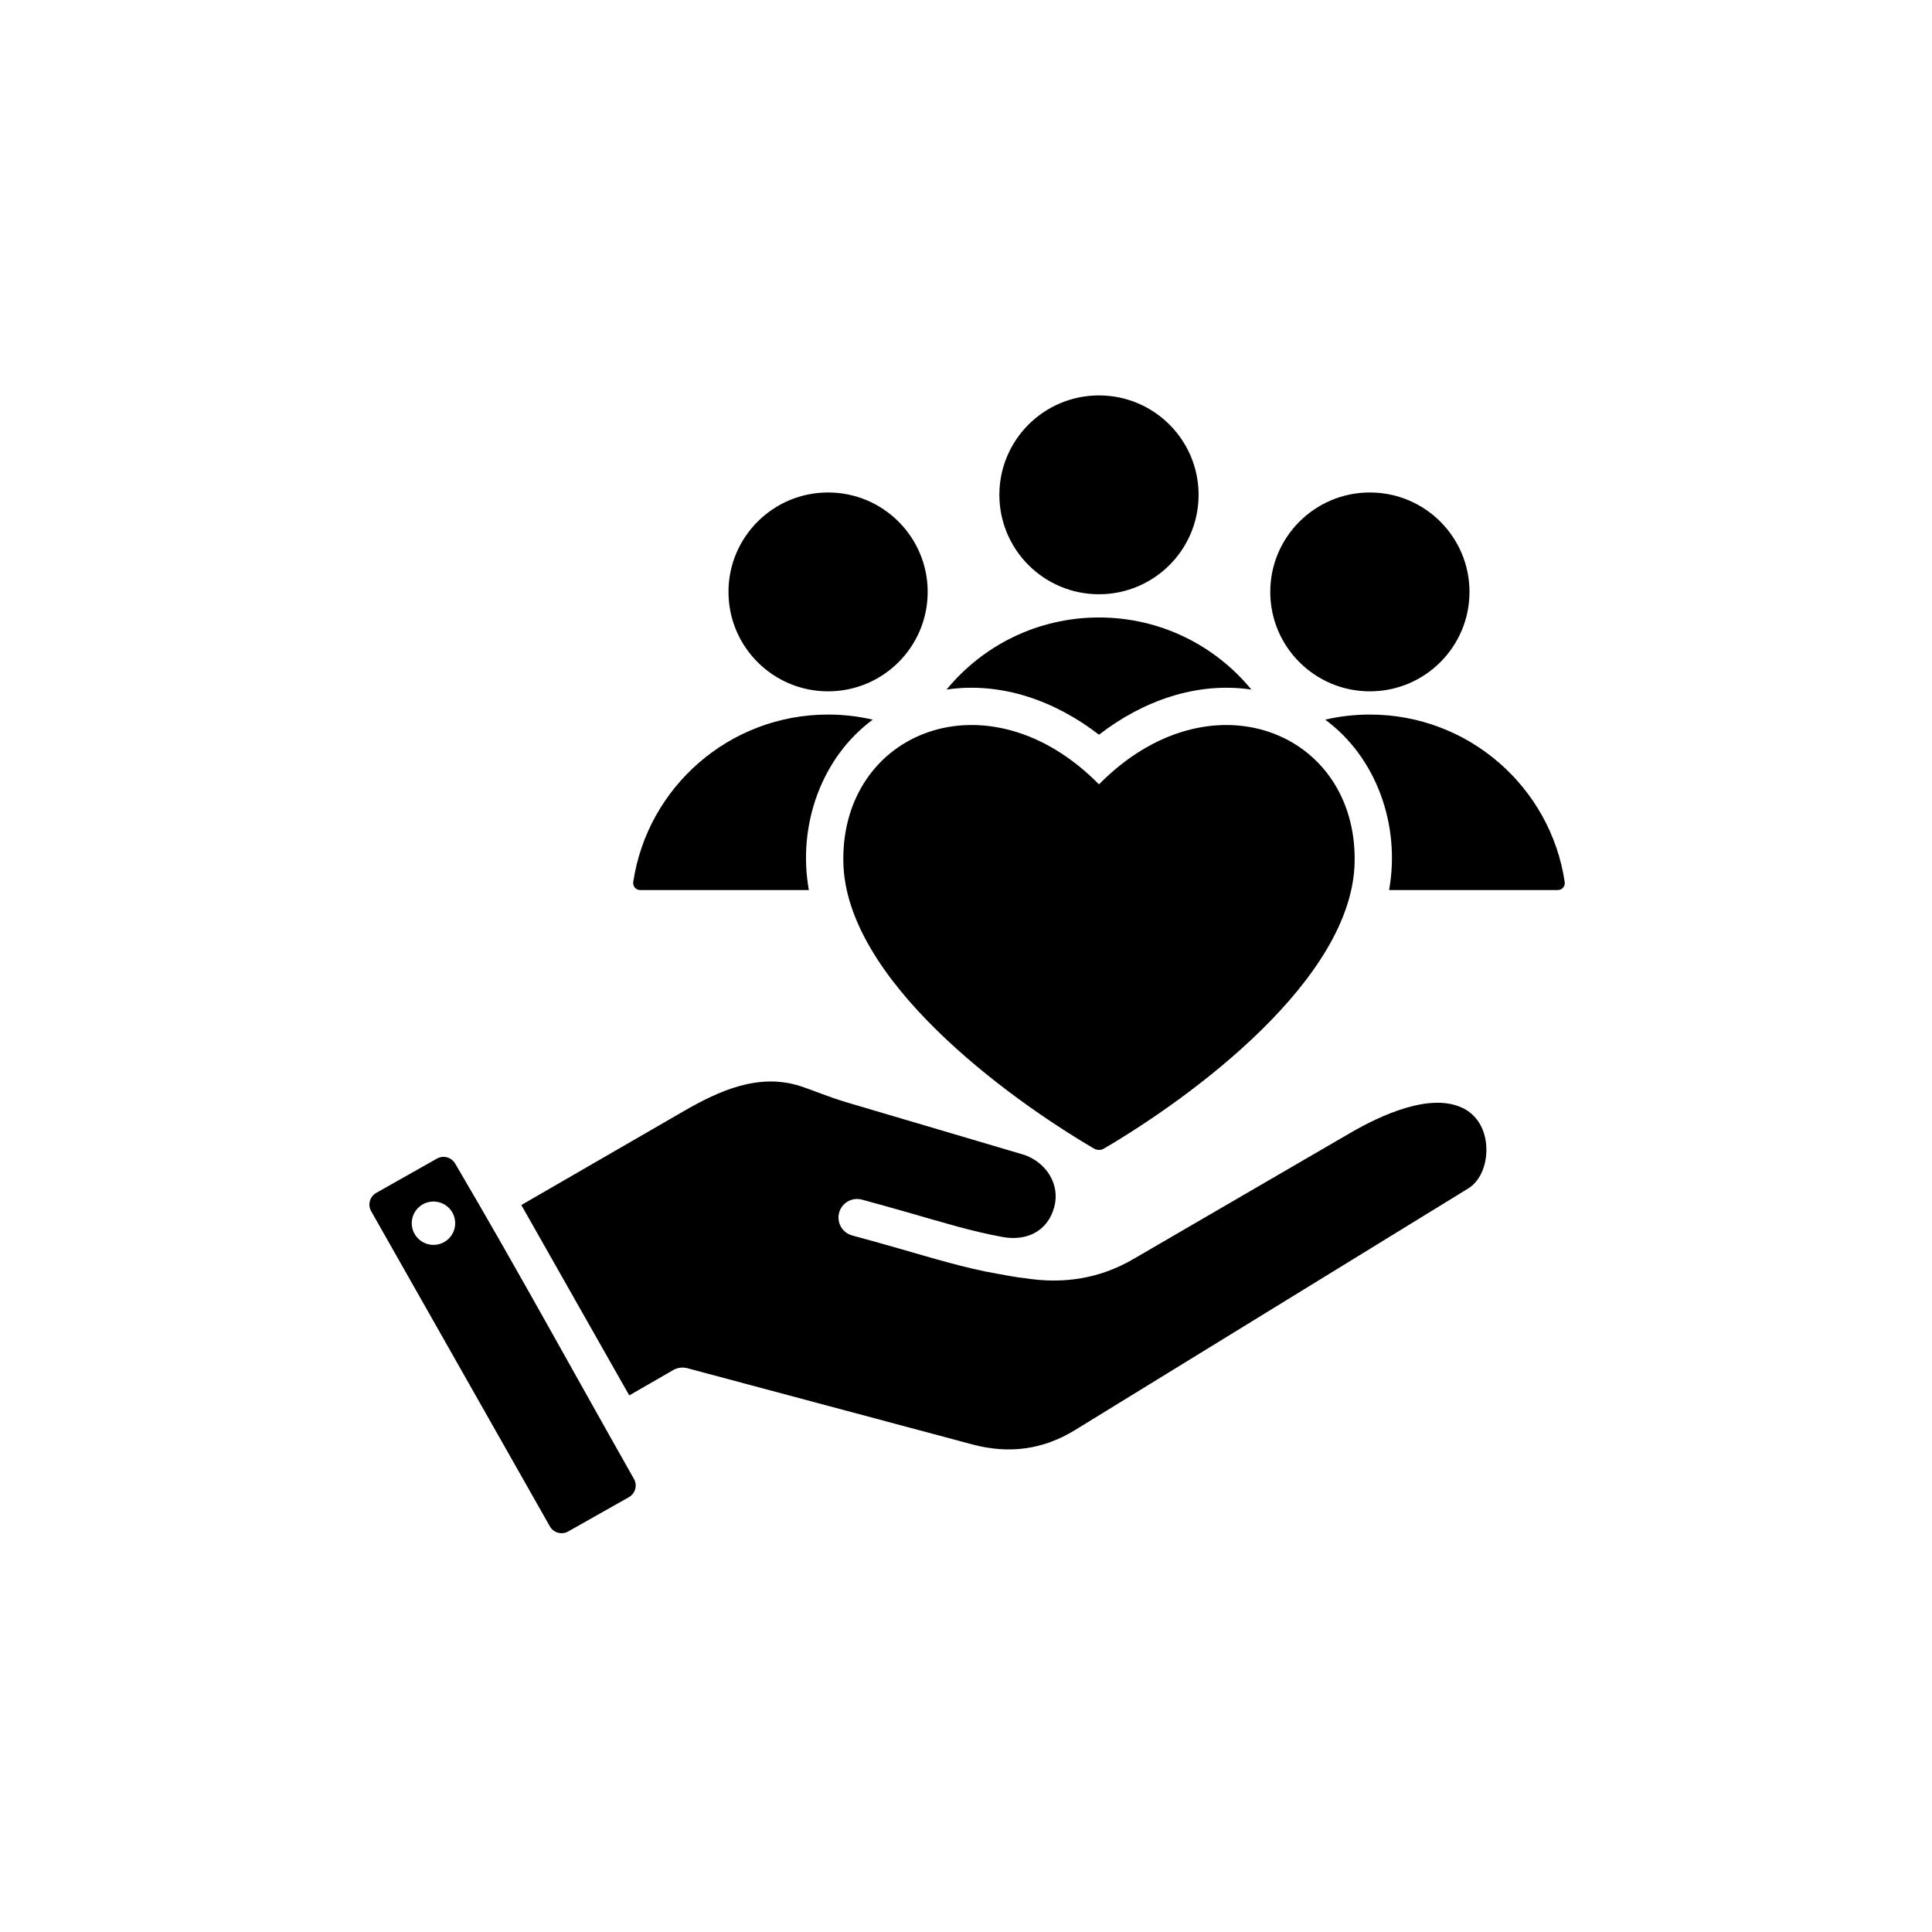 <svg xmlns="http://www.w3.org/2000/svg" xmlns:xlink="http://www.w3.org/1999/xlink" width="500" zoomAndPan="magnify" viewBox="0 0 375 375" height="500" preserveAspectRatio="xMidYMid meet" version="1.0"><defs><clipPath id="b14229fe01"><path d="M 71.328 76.75 L 303.828 76.75 L 303.828 298 L 71.328 298 Z M 71.328 76.75 " clip-rule="nonzero"/></clipPath></defs><g clip-path="url(#b14229fe01)"><path fill="#000000" d="M 246.559 114.887 C 246.559 104.23 255.215 95.59 265.895 95.59 C 276.57 95.59 285.227 104.23 285.227 114.887 C 285.227 125.547 276.57 134.188 265.895 134.188 C 255.215 134.188 246.559 125.547 246.559 114.887 Z M 213.312 152.246 C 191.809 130.422 163.227 141.934 163.691 167.316 C 164.105 190.117 195.344 212.969 212.324 222.926 C 212.949 223.289 213.672 223.289 214.297 222.926 C 231.277 212.965 262.52 190.113 262.934 167.312 C 263.395 141.93 234.812 130.426 213.312 152.246 Z M 160.73 134.188 C 171.41 134.188 180.062 125.547 180.062 114.887 C 180.062 104.23 171.41 95.59 160.73 95.59 C 150.055 95.59 141.398 104.23 141.398 114.887 C 141.398 125.547 150.055 134.188 160.73 134.188 Z M 213.312 142.609 C 221.793 136.043 232.281 132.27 242.898 133.848 C 235.887 125.305 225.238 119.852 213.312 119.852 C 201.387 119.852 190.738 125.305 183.727 133.844 C 194.344 132.27 204.832 136.043 213.312 142.609 Z M 213.312 115.344 C 223.988 115.344 232.645 106.707 232.645 96.047 C 232.645 85.391 223.988 76.75 213.312 76.75 C 202.633 76.75 193.977 85.391 193.977 96.047 C 193.98 106.707 202.633 115.344 213.312 115.344 Z M 124.254 172.758 L 156.996 172.758 C 154.75 160.184 159.453 147.012 169.402 139.684 C 166.617 139.039 163.715 138.695 160.73 138.695 C 141.539 138.695 125.652 152.809 122.91 171.207 C 122.789 172.027 123.422 172.758 124.254 172.758 Z M 123.059 287.074 C 123.754 288.301 123.312 289.895 122.074 290.598 L 110.27 297.266 C 109.039 297.961 107.441 297.52 106.738 296.281 L 72.031 235.07 C 71.336 233.844 71.777 232.246 73.016 231.547 L 84.824 224.875 C 86.047 224.188 87.629 224.609 88.352 225.859 C 100.191 245.953 111.535 266.75 123.059 287.074 Z M 88.309 236.816 C 87.969 234.516 85.832 232.926 83.527 233.262 C 81.223 233.598 79.629 235.734 79.965 238.031 C 80.305 240.332 82.441 241.922 84.746 241.586 C 87.051 241.25 88.645 239.113 88.309 236.816 Z M 284.047 215.133 C 277.734 211.941 268.012 216.457 262.051 219.922 L 219.977 244.387 C 213.363 248.227 206.363 249.281 198.848 248.082 C 197.301 247.957 195.199 247.5 193.613 247.234 C 187.566 246.23 180.426 244.027 174.461 242.328 C 171.465 241.473 168.422 240.605 165.426 239.805 C 163.5 239.289 162.355 237.316 162.871 235.395 C 163.387 233.473 165.363 232.332 167.289 232.844 C 170.516 233.707 173.5 234.559 176.438 235.395 C 182.609 237.156 188.566 239.016 194.648 240.109 C 199.297 240.945 203.371 238.977 204.633 234.273 C 205.828 229.82 203.008 225.605 198.789 224.152 L 164.258 213.941 C 160.84 212.93 157.871 211.637 155.348 210.82 C 147.277 208.207 139.582 211.707 132.664 215.703 L 101.188 233.895 L 122.137 270.848 L 130.68 265.926 C 131.535 265.434 132.512 265.336 133.402 265.566 L 188.785 280.375 C 195.797 282.25 202.434 281.398 208.633 277.59 C 234.086 261.953 259.539 246.316 284.988 230.676 C 287.547 229.102 288.809 225.5 288.445 221.992 C 288.145 219.098 286.703 216.477 284.047 215.133 Z M 303.711 171.203 C 300.973 152.809 285.086 138.695 265.891 138.695 C 262.91 138.695 260.008 139.035 257.223 139.684 C 267.168 147.012 271.871 160.184 269.625 172.758 L 302.371 172.758 C 303.203 172.758 303.836 172.027 303.711 171.203 Z M 303.711 171.203 " fill-opacity="1" fill-rule="nonzero"/></g></svg>